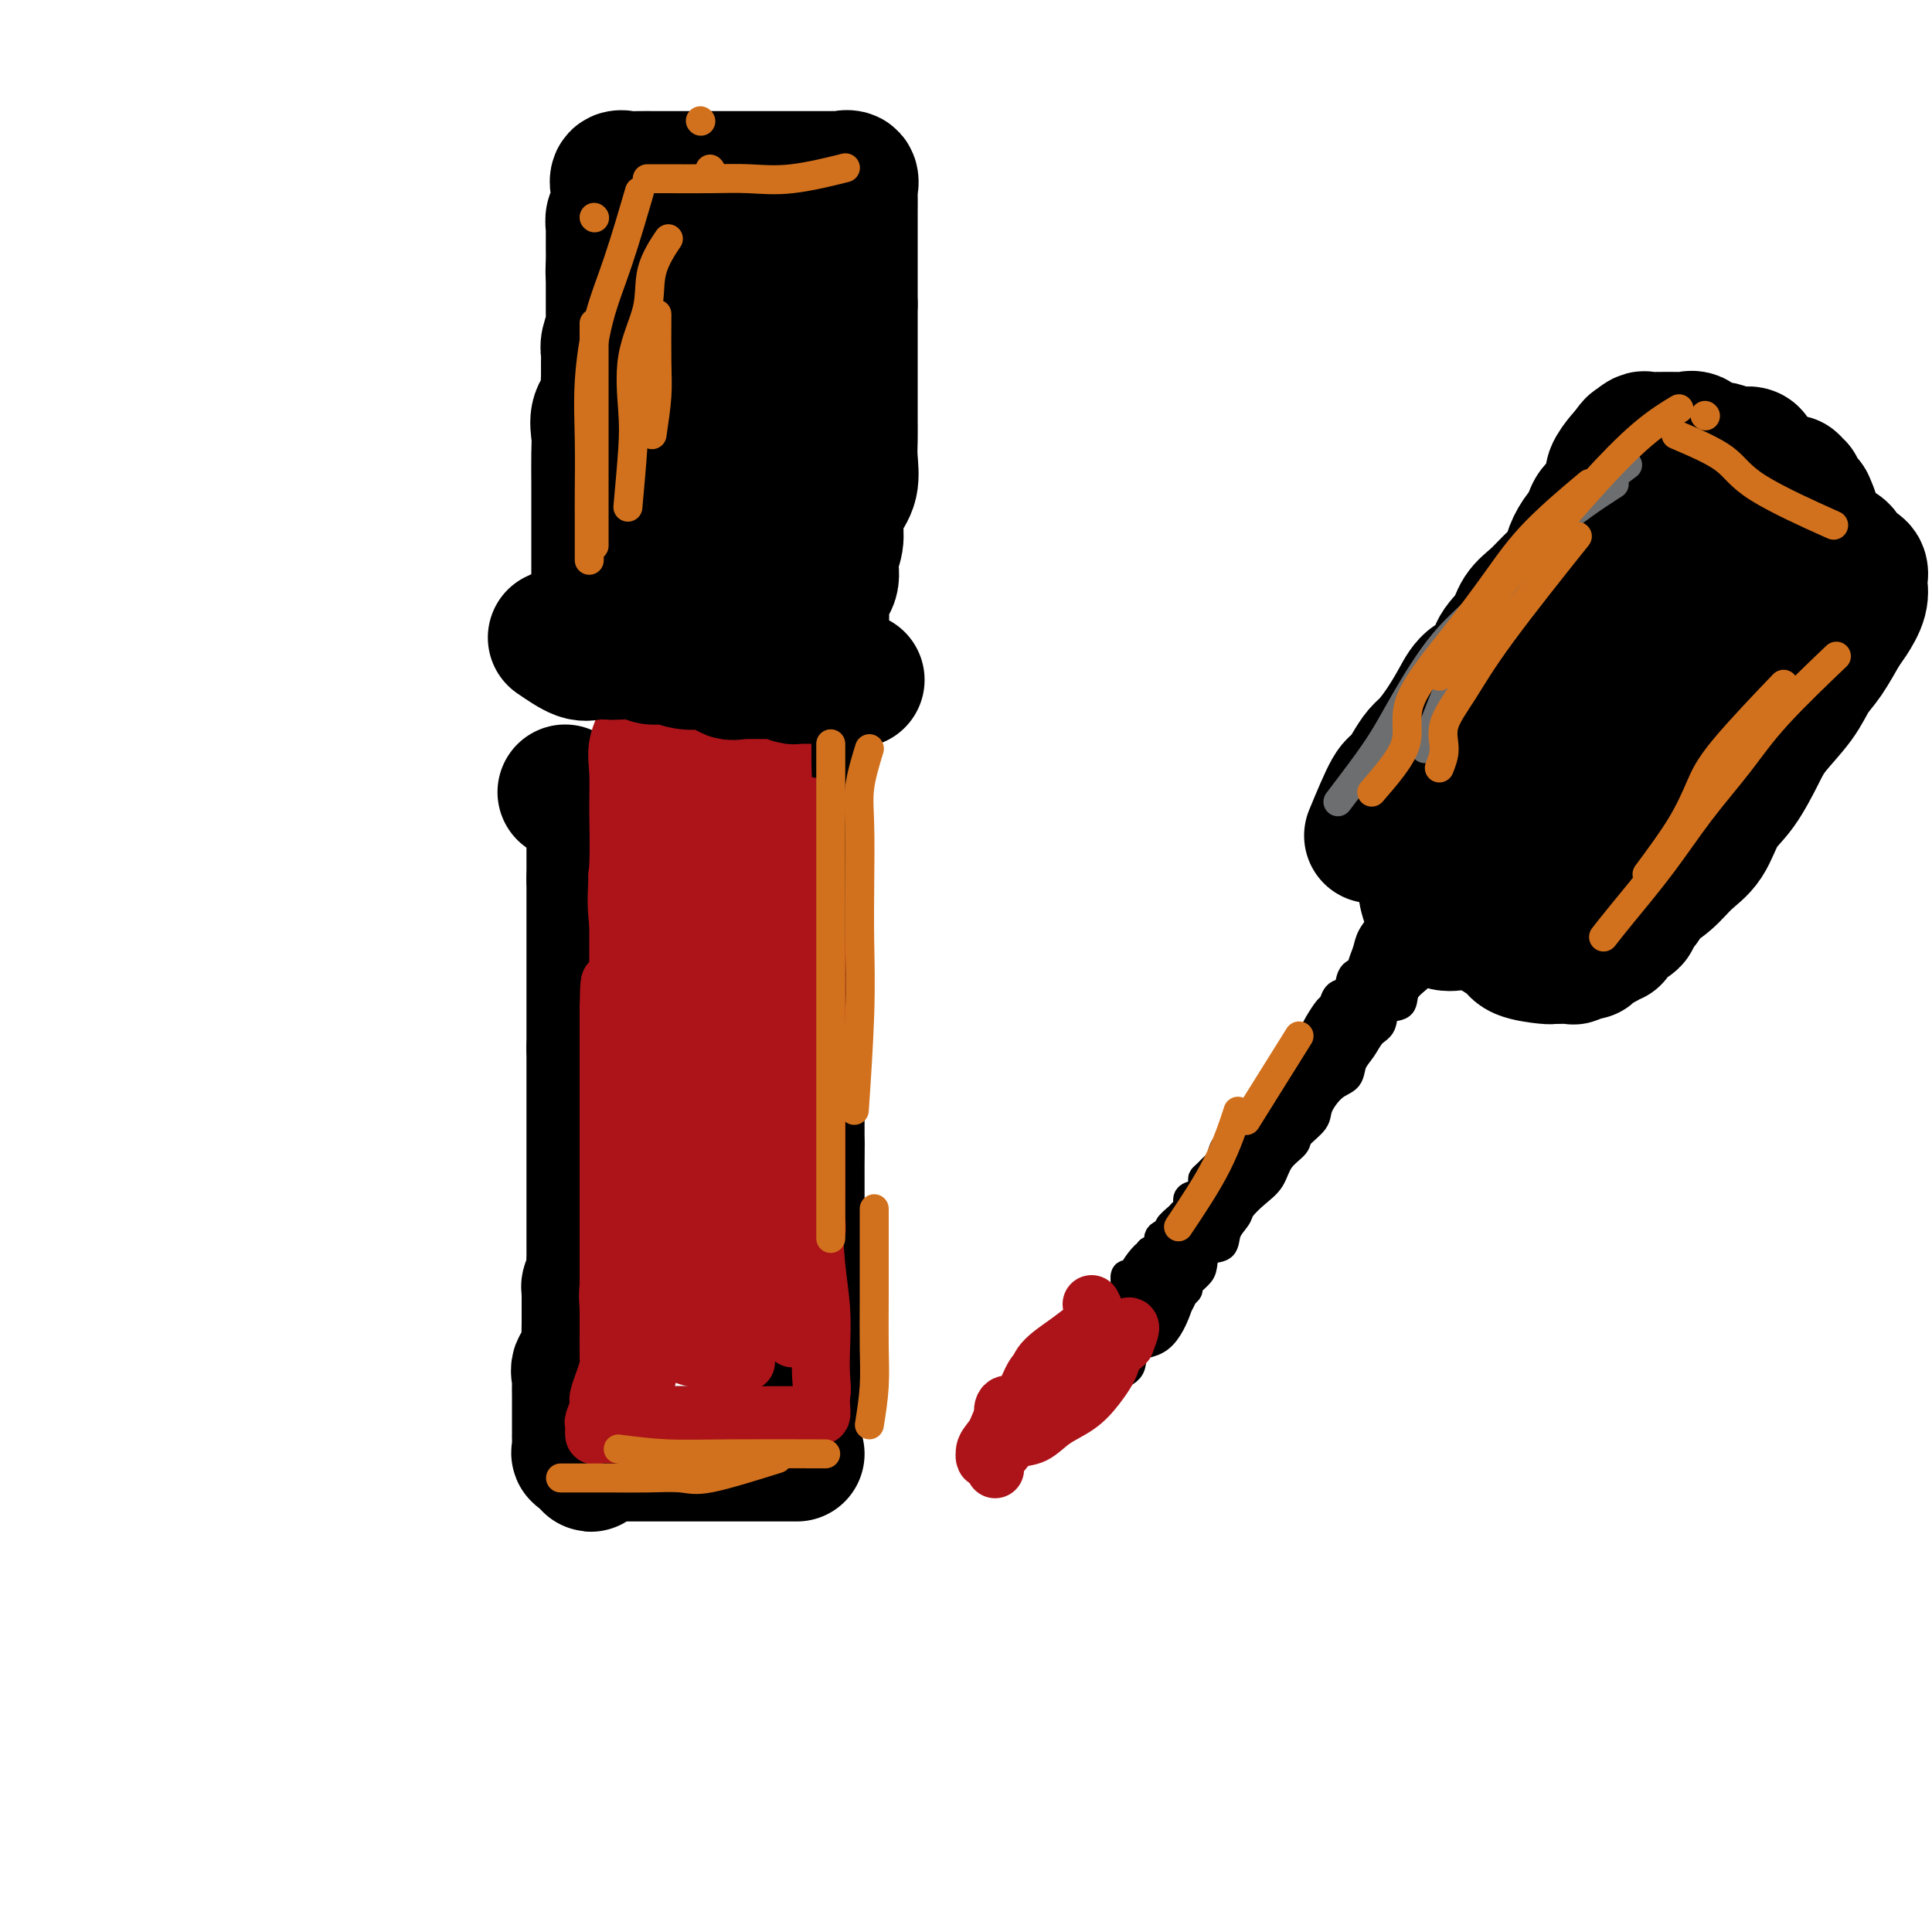 <svg viewBox='0 0 400 400' version='1.1' xmlns='http://www.w3.org/2000/svg' xmlns:xlink='http://www.w3.org/1999/xlink'><g fill='none' stroke='#000000' stroke-width='28' stroke-linecap='round' stroke-linejoin='round'><path d='M117,164c2.536,1.471 5.072,2.942 6,4c0.928,1.058 0.249,1.702 0,2c-0.249,0.298 -0.067,0.251 0,1c0.067,0.749 0.018,2.294 0,3c-0.018,0.706 -0.005,0.574 0,1c0.005,0.426 0.001,1.410 0,2c-0.001,0.590 -0.000,0.787 0,1c0.000,0.213 0.000,0.442 0,1c-0.000,0.558 -0.000,1.445 0,2c0.000,0.555 0.000,0.777 0,1'/><path d='M123,182c0.000,2.285 0.000,0.997 0,1c0.000,0.003 0.000,1.296 0,2c-0.000,0.704 0.000,0.817 0,1c0.000,0.183 0.000,0.434 0,1c0.000,0.566 0.000,1.447 0,2c0.000,0.553 0.000,0.777 0,1c0.000,0.223 0.000,0.445 0,1c0.000,0.555 -0.000,1.443 0,2c0.000,0.557 0.000,0.783 0,1c-0.000,0.217 -0.000,0.426 0,1c0.000,0.574 0.000,1.515 0,2c-0.000,0.485 0.000,0.515 0,1c0.000,0.485 0.000,1.426 0,2c-0.000,0.574 0.000,0.783 0,1c0.000,0.217 0.000,0.443 0,1c0.000,0.557 0.000,1.445 0,2c0.000,0.555 0.000,0.778 0,1c0.000,0.222 0.000,0.444 0,1c0.000,0.556 0.000,1.444 0,2c0.000,0.556 0.000,0.778 0,1c0.000,0.222 0.000,0.444 0,1c0.000,0.556 0.000,1.444 0,2c0.000,0.556 0.000,0.778 0,1c0.000,0.222 0.000,0.444 0,1c0.000,0.556 0.000,1.444 0,2c0.000,0.556 0.000,0.778 0,1'/><path d='M123,217c0.000,5.488 0.000,1.707 0,1c0.000,-0.707 0.000,1.659 0,3c0.000,1.341 0.000,1.655 0,2c-0.000,0.345 -0.000,0.720 0,1c0.000,0.280 0.000,0.464 0,1c-0.000,0.536 -0.000,1.423 0,2c0.000,0.577 0.000,0.842 0,1c-0.000,0.158 -0.000,0.207 0,1c0.000,0.793 0.000,2.329 0,3c-0.000,0.671 -0.000,0.478 0,1c0.000,0.522 0.000,1.759 0,3c-0.000,1.241 -0.000,2.487 0,3c0.000,0.513 0.000,0.292 0,1c-0.000,0.708 -0.000,2.344 0,3c0.000,0.656 0.000,0.332 0,1c-0.000,0.668 -0.000,2.329 0,3c0.000,0.671 0.000,0.354 0,1c-0.000,0.646 -0.000,2.256 0,3c0.000,0.744 0.000,0.622 0,1c-0.000,0.378 -0.000,1.256 0,2c0.000,0.744 0.001,1.354 0,2c-0.001,0.646 -0.004,1.329 0,2c0.004,0.671 0.015,1.332 0,2c-0.015,0.668 -0.057,1.343 0,2c0.057,0.657 0.211,1.296 0,2c-0.211,0.704 -0.789,1.474 -1,2c-0.211,0.526 -0.057,0.810 0,1c0.057,0.190 0.015,0.288 0,1c-0.015,0.712 -0.004,2.038 0,3c0.004,0.962 0.001,1.561 0,2c-0.001,0.439 -0.001,0.720 0,1'/><path d='M122,274c-0.155,8.937 -0.042,2.780 0,1c0.042,-1.780 0.013,0.819 0,2c-0.013,1.181 -0.011,0.945 0,1c0.011,0.055 0.031,0.400 0,1c-0.031,0.600 -0.113,1.454 0,2c0.113,0.546 0.423,0.784 0,1c-0.423,0.216 -1.577,0.411 -2,1c-0.423,0.589 -0.113,1.571 0,2c0.113,0.429 0.030,0.304 0,1c-0.030,0.696 -0.008,2.214 0,3c0.008,0.786 0.002,0.839 0,1c-0.002,0.161 -0.001,0.428 0,1c0.001,0.572 0.000,1.448 0,2c-0.000,0.552 0.000,0.782 0,1c-0.000,0.218 -0.002,0.426 0,1c0.002,0.574 0.006,1.513 0,2c-0.006,0.487 -0.022,0.522 0,1c0.022,0.478 0.083,1.398 0,2c-0.083,0.602 -0.309,0.886 0,1c0.309,0.114 1.155,0.057 2,0'/><path d='M122,301c0.194,4.177 0.680,1.119 1,0c0.320,-1.119 0.475,-0.300 1,0c0.525,0.300 1.421,0.080 2,0c0.579,-0.080 0.841,-0.022 1,0c0.159,0.022 0.214,0.006 1,0c0.786,-0.006 2.304,-0.002 3,0c0.696,0.002 0.572,0.000 1,0c0.428,-0.000 1.409,-0.000 2,0c0.591,0.000 0.791,0.000 1,0c0.209,-0.000 0.426,-0.000 1,0c0.574,0.000 1.505,0.000 2,0c0.495,-0.000 0.555,-0.000 1,0c0.445,0.000 1.274,0.000 2,0c0.726,-0.000 1.349,-0.000 2,0c0.651,0.000 1.330,0.000 2,0c0.670,-0.000 1.332,-0.000 2,0c0.668,0.000 1.343,0.000 2,0c0.657,-0.000 1.296,-0.000 2,0c0.704,0.000 1.474,0.000 2,0c0.526,-0.000 0.810,-0.000 1,0c0.190,0.000 0.288,0.000 1,0c0.712,-0.000 2.040,-0.000 3,0c0.960,0.000 1.553,0.000 2,0c0.447,-0.000 0.747,-0.000 1,0c0.253,0.000 0.460,0.000 1,0c0.540,0.000 1.415,0.000 2,0c0.585,0.000 0.882,0.000 1,0c0.118,0.000 0.059,0.000 0,0'/><path d='M166,150c-0.423,3.228 -0.845,6.456 -1,8c-0.155,1.544 -0.041,1.403 0,2c0.041,0.597 0.011,1.933 0,3c-0.011,1.067 -0.003,1.867 0,3c0.003,1.133 0.001,2.599 0,4c-0.001,1.401 -0.000,2.738 0,4c0.000,1.262 0.000,2.450 0,4c-0.000,1.550 -0.000,3.461 0,5c0.000,1.539 0.000,2.707 0,4c-0.000,1.293 -0.000,2.710 0,4c0.000,1.290 0.000,2.452 0,4c-0.000,1.548 -0.000,3.481 0,5c0.000,1.519 0.000,2.623 0,4c-0.000,1.377 -0.000,3.025 0,4c0.000,0.975 0.000,1.275 0,2c-0.000,0.725 -0.000,1.873 0,3c0.000,1.127 0.000,2.231 0,3c-0.000,0.769 -0.000,1.202 0,2c0.000,0.798 0.000,1.960 0,3c-0.000,1.040 -0.000,1.959 0,3c0.000,1.041 0.000,2.204 0,3c-0.000,0.796 -0.000,1.224 0,2c0.000,0.776 0.000,1.901 0,3c-0.000,1.099 0.000,2.171 0,3c0.000,0.829 0.000,1.414 0,2'/><path d='M165,237c-0.155,14.116 -0.041,5.905 0,3c0.041,-2.905 0.011,-0.506 0,1c-0.011,1.506 -0.003,2.118 0,3c0.003,0.882 0.001,2.034 0,3c-0.001,0.966 -0.000,1.746 0,3c0.000,1.254 0.000,2.981 0,4c-0.000,1.019 -0.000,1.329 0,2c0.000,0.671 0.000,1.703 0,3c-0.000,1.297 -0.000,2.861 0,4c0.000,1.139 0.000,1.855 0,3c-0.000,1.145 0.000,2.720 0,4c-0.000,1.280 -0.000,2.266 0,3c0.000,0.734 0.000,1.218 0,2c-0.000,0.782 -0.000,1.862 0,3c0.000,1.138 0.000,2.333 0,3c-0.000,0.667 -0.000,0.808 0,1c0.000,0.192 0.001,0.437 0,1c-0.001,0.563 -0.004,1.443 0,2c0.004,0.557 0.015,0.790 0,1c-0.015,0.210 -0.056,0.396 0,1c0.056,0.604 0.207,1.624 0,2c-0.207,0.376 -0.774,0.107 -1,0c-0.226,-0.107 -0.113,-0.054 0,0'/></g>
<g fill='none' stroke='#AD1419' stroke-width='12' stroke-linecap='round' stroke-linejoin='round'><path d='M139,262c-0.423,0.616 -0.845,1.233 -1,0c-0.155,-1.233 -0.041,-4.315 0,-7c0.041,-2.685 0.011,-4.971 0,-8c-0.011,-3.029 -0.003,-6.799 0,-10c0.003,-3.201 0.001,-5.831 0,-9c-0.001,-3.169 -0.000,-6.876 0,-10c0.000,-3.124 0.000,-5.665 0,-8c-0.000,-2.335 -0.001,-4.463 0,-6c0.001,-1.537 0.004,-2.482 0,-3c-0.004,-0.518 -0.015,-0.609 0,-1c0.015,-0.391 0.057,-1.084 0,1c-0.057,2.084 -0.211,6.944 0,13c0.211,6.056 0.789,13.309 1,19c0.211,5.691 0.057,9.821 0,14c-0.057,4.179 -0.015,8.409 0,11c0.015,2.591 0.004,3.544 0,5c-0.004,1.456 -0.001,3.417 0,4c0.001,0.583 0.000,-0.211 0,-3c-0.000,-2.789 -0.000,-7.575 0,-12c0.000,-4.425 0.000,-8.491 0,-13c-0.000,-4.509 -0.000,-9.462 0,-14c0.000,-4.538 0.000,-8.660 0,-12c-0.000,-3.340 -0.000,-5.899 0,-9c0.000,-3.101 0.000,-6.743 0,-9c-0.000,-2.257 -0.000,-3.128 0,-4'/><path d='M139,191c0.002,-11.973 0.008,-3.907 0,-1c-0.008,2.907 -0.031,0.655 0,3c0.031,2.345 0.114,9.287 0,15c-0.114,5.713 -0.427,10.198 -1,16c-0.573,5.802 -1.407,12.922 -2,19c-0.593,6.078 -0.943,11.115 -1,15c-0.057,3.885 0.181,6.617 0,10c-0.181,3.383 -0.781,7.418 -1,10c-0.219,2.582 -0.059,3.712 0,5c0.059,1.288 0.016,2.733 0,2c-0.016,-0.733 -0.004,-3.643 0,-7c0.004,-3.357 0.001,-7.159 0,-12c-0.001,-4.841 -0.001,-10.721 0,-16c0.001,-5.279 0.004,-9.957 0,-15c-0.004,-5.043 -0.016,-10.451 0,-15c0.016,-4.549 0.061,-8.237 0,-11c-0.061,-2.763 -0.226,-4.599 0,-7c0.226,-2.401 0.845,-5.367 1,-7c0.155,-1.633 -0.155,-1.934 0,-2c0.155,-0.066 0.774,0.103 1,0c0.226,-0.103 0.060,-0.476 0,2c-0.060,2.476 -0.015,7.803 0,13c0.015,5.197 0.001,10.266 0,15c-0.001,4.734 0.010,9.135 0,14c-0.010,4.865 -0.041,10.194 0,14c0.041,3.806 0.155,6.087 0,8c-0.155,1.913 -0.577,3.456 -1,5'/><path d='M135,264c-0.007,11.019 -0.024,4.066 0,2c0.024,-2.066 0.090,0.756 0,1c-0.090,0.244 -0.336,-2.089 -1,-5c-0.664,-2.911 -1.747,-6.400 -2,-10c-0.253,-3.600 0.325,-7.311 0,-12c-0.325,-4.689 -1.551,-10.356 -2,-15c-0.449,-4.644 -0.120,-8.265 0,-12c0.120,-3.735 0.032,-7.582 0,-11c-0.032,-3.418 -0.009,-6.405 0,-9c0.009,-2.595 0.002,-4.797 0,-6c-0.002,-1.203 -0.000,-1.406 0,-2c0.000,-0.594 -0.000,-1.578 0,-2c0.000,-0.422 0.002,-0.281 0,2c-0.002,2.281 -0.008,6.701 0,12c0.008,5.299 0.030,11.475 0,19c-0.030,7.525 -0.113,16.397 0,23c0.113,6.603 0.423,10.937 0,15c-0.423,4.063 -1.577,7.857 -2,10c-0.423,2.143 -0.113,2.636 0,4c0.113,1.364 0.030,3.600 0,5c-0.030,1.400 -0.008,1.963 0,1c0.008,-0.963 0.002,-3.452 0,-6c-0.002,-2.548 -0.001,-5.155 0,-9c0.001,-3.845 0.000,-8.927 0,-14c-0.000,-5.073 -0.000,-10.135 0,-14c0.000,-3.865 0.000,-6.533 0,-13c-0.000,-6.467 -0.000,-16.734 0,-27'/><path d='M128,191c-0.121,-14.278 -0.425,-8.971 0,-8c0.425,0.971 1.578,-2.392 2,-4c0.422,-1.608 0.113,-1.460 0,-2c-0.113,-0.540 -0.031,-1.769 0,-2c0.031,-0.231 0.011,0.535 0,2c-0.011,1.465 -0.015,3.627 0,8c0.015,4.373 0.047,10.956 0,15c-0.047,4.044 -0.174,5.549 0,10c0.174,4.451 0.649,11.850 0,18c-0.649,6.150 -2.423,11.053 -3,15c-0.577,3.947 0.041,6.940 0,11c-0.041,4.060 -0.743,9.189 -1,12c-0.257,2.811 -0.069,3.305 0,5c0.069,1.695 0.018,4.590 0,6c-0.018,1.410 -0.005,1.333 0,2c0.005,0.667 0.001,2.076 0,2c-0.001,-0.076 -0.000,-1.639 0,-3c0.000,-1.361 0.000,-2.521 0,-5c-0.000,-2.479 -0.000,-6.278 0,-10c0.000,-3.722 0.000,-7.366 0,-12c-0.000,-4.634 -0.000,-10.257 0,-14c0.000,-3.743 0.000,-5.605 0,-8c-0.000,-2.395 -0.000,-5.322 0,-8c0.000,-2.678 0.000,-5.106 0,-7c-0.000,-1.894 -0.000,-3.256 0,-4c0.000,-0.744 0.000,-0.872 0,-1'/><path d='M126,209c0.168,-11.084 0.588,-2.796 1,0c0.412,2.796 0.814,0.098 1,0c0.186,-0.098 0.155,2.403 0,4c-0.155,1.597 -0.434,2.289 0,4c0.434,1.711 1.580,4.440 2,7c0.420,2.560 0.114,4.951 0,7c-0.114,2.049 -0.037,3.757 0,6c0.037,2.243 0.035,5.022 0,8c-0.035,2.978 -0.102,6.156 0,9c0.102,2.844 0.373,5.354 0,8c-0.373,2.646 -1.391,5.428 -2,8c-0.609,2.572 -0.808,4.935 -1,7c-0.192,2.065 -0.377,3.833 -1,6c-0.623,2.167 -1.684,4.732 -2,6c-0.316,1.268 0.113,1.240 0,2c-0.113,0.760 -0.766,2.309 -1,3c-0.234,0.691 -0.047,0.525 0,1c0.047,0.475 -0.044,1.591 0,2c0.044,0.409 0.224,0.110 1,0c0.776,-0.110 2.148,-0.030 4,0c1.852,0.030 4.183,0.009 6,0c1.817,-0.009 3.119,-0.008 5,0c1.881,0.008 4.339,0.023 6,0c1.661,-0.023 2.524,-0.083 4,0c1.476,0.083 3.565,0.309 5,0c1.435,-0.309 2.218,-1.155 3,-2'/><path d='M157,295c5.375,-0.327 1.813,-0.144 1,0c-0.813,0.144 1.122,0.249 2,0c0.878,-0.249 0.699,-0.851 0,-1c-0.699,-0.149 -1.917,0.156 -3,0c-1.083,-0.156 -2.032,-0.774 -4,-1c-1.968,-0.226 -4.955,-0.061 -7,0c-2.045,0.061 -3.147,0.016 -5,0c-1.853,-0.016 -4.457,-0.004 -6,0c-1.543,0.004 -2.026,0.001 -3,0c-0.974,-0.001 -2.441,-0.000 -2,0c0.441,0.000 2.788,0.000 5,0c2.212,-0.000 4.288,-0.000 6,0c1.712,0.000 3.061,0.000 5,0c1.939,-0.000 4.469,-0.000 7,0c2.531,0.000 5.063,0.000 7,0c1.937,-0.000 3.278,-0.000 4,0c0.722,0.000 0.824,0.002 1,0c0.176,-0.002 0.425,-0.006 1,0c0.575,0.006 1.474,0.024 2,0c0.526,-0.024 0.677,-0.089 1,0c0.323,0.089 0.818,0.332 1,0c0.182,-0.332 0.052,-1.238 0,-2c-0.052,-0.762 -0.026,-1.381 0,-2'/><path d='M170,289c0.313,-1.258 0.097,-2.404 0,-4c-0.097,-1.596 -0.075,-3.643 0,-6c0.075,-2.357 0.204,-5.025 0,-8c-0.204,-2.975 -0.742,-6.255 -1,-9c-0.258,-2.745 -0.236,-4.953 -1,-8c-0.764,-3.047 -2.314,-6.933 -3,-10c-0.686,-3.067 -0.509,-5.315 -1,-8c-0.491,-2.685 -1.649,-5.807 -2,-8c-0.351,-2.193 0.104,-3.458 0,-5c-0.104,-1.542 -0.768,-3.363 -1,-5c-0.232,-1.637 -0.034,-3.090 0,-4c0.034,-0.910 -0.097,-1.276 0,-1c0.097,0.276 0.422,1.194 1,3c0.578,1.806 1.409,4.499 2,8c0.591,3.501 0.943,7.808 1,11c0.057,3.192 -0.181,5.268 0,8c0.181,2.732 0.781,6.121 1,9c0.219,2.879 0.059,5.248 0,7c-0.059,1.752 -0.016,2.888 0,4c0.016,1.112 0.004,2.201 0,3c-0.004,0.799 -0.001,1.307 0,1c0.001,-0.307 0.000,-1.429 0,-3c-0.000,-1.571 -0.000,-3.592 0,-6c0.000,-2.408 0.000,-5.204 0,-8'/><path d='M166,250c-0.000,-7.625 -0.000,-18.688 0,-25c0.000,-6.312 0.000,-7.873 0,-11c-0.000,-3.127 -0.000,-7.821 0,-12c0.000,-4.179 0.001,-7.844 0,-11c-0.001,-3.156 -0.002,-5.802 0,-8c0.002,-2.198 0.008,-3.949 0,-6c-0.008,-2.051 -0.030,-4.403 0,-6c0.030,-1.597 0.112,-2.439 0,-3c-0.112,-0.561 -0.419,-0.840 0,-1c0.419,-0.160 1.562,-0.199 2,0c0.438,0.199 0.170,0.638 0,3c-0.170,2.362 -0.242,6.647 0,11c0.242,4.353 0.797,8.775 1,14c0.203,5.225 0.054,11.254 0,17c-0.054,5.746 -0.013,11.208 0,16c0.013,4.792 -0.001,8.915 0,12c0.001,3.085 0.016,5.131 0,7c-0.016,1.869 -0.064,3.560 0,5c0.064,1.440 0.238,2.628 0,3c-0.238,0.372 -0.889,-0.071 -1,0c-0.111,0.071 0.316,0.657 0,-1c-0.316,-1.657 -1.377,-5.556 -2,-10c-0.623,-4.444 -0.808,-9.431 -1,-13c-0.192,-3.569 -0.392,-5.720 -1,-11c-0.608,-5.280 -1.625,-13.691 -2,-20c-0.375,-6.309 -0.107,-10.517 0,-14c0.107,-3.483 0.054,-6.242 0,-9'/><path d='M162,177c-1.083,-14.821 -0.289,-12.872 0,-13c0.289,-0.128 0.074,-2.332 0,-6c-0.074,-3.668 -0.008,-8.802 0,-3c0.008,5.802 -0.043,22.538 0,34c0.043,11.462 0.179,17.650 0,25c-0.179,7.350 -0.673,15.864 -1,23c-0.327,7.136 -0.486,12.895 -1,18c-0.514,5.105 -1.384,9.557 -2,12c-0.616,2.443 -0.980,2.876 -1,4c-0.020,1.124 0.302,2.940 0,4c-0.302,1.060 -1.228,1.363 -2,0c-0.772,-1.363 -1.392,-4.391 -2,-7c-0.608,-2.609 -1.206,-4.799 -2,-9c-0.794,-4.201 -1.784,-10.413 -2,-16c-0.216,-5.587 0.341,-10.549 0,-16c-0.341,-5.451 -1.581,-11.392 -2,-18c-0.419,-6.608 -0.018,-13.885 0,-19c0.018,-5.115 -0.349,-8.068 0,-11c0.349,-2.932 1.414,-5.842 2,-8c0.586,-2.158 0.694,-3.564 1,-5c0.306,-1.436 0.811,-2.901 1,-2c0.189,0.901 0.062,4.170 0,10c-0.062,5.830 -0.058,14.223 0,20c0.058,5.777 0.169,8.940 0,16c-0.169,7.060 -0.620,18.017 -1,25c-0.380,6.983 -0.690,9.991 -1,13'/><path d='M149,248c-0.603,14.689 -1.612,10.410 -2,10c-0.388,-0.410 -0.156,3.049 0,5c0.156,1.951 0.234,2.395 0,3c-0.234,0.605 -0.781,1.371 -1,1c-0.219,-0.371 -0.111,-1.879 0,-4c0.111,-2.121 0.226,-4.856 0,-9c-0.226,-4.144 -0.793,-9.697 -1,-15c-0.207,-5.303 -0.055,-10.357 0,-15c0.055,-4.643 0.014,-8.874 0,-14c-0.014,-5.126 -0.000,-11.148 0,-15c0.000,-3.852 -0.012,-5.535 0,-8c0.012,-2.465 0.049,-5.713 0,-8c-0.049,-2.287 -0.186,-3.614 0,-4c0.186,-0.386 0.693,0.169 1,0c0.307,-0.169 0.412,-1.061 1,0c0.588,1.061 1.658,4.074 2,10c0.342,5.926 -0.044,14.764 0,24c0.044,9.236 0.520,18.871 1,26c0.480,7.129 0.965,11.752 1,17c0.035,5.248 -0.381,11.121 0,15c0.381,3.879 1.560,5.766 2,8c0.440,2.234 0.143,4.817 0,6c-0.143,1.183 -0.131,0.967 0,1c0.131,0.033 0.381,0.317 0,-1c-0.381,-1.317 -1.395,-4.233 -2,-7c-0.605,-2.767 -0.803,-5.383 -1,-8'/><path d='M150,266c-0.569,-3.513 -0.492,-4.794 -1,-8c-0.508,-3.206 -1.600,-8.336 -2,-13c-0.400,-4.664 -0.109,-8.860 0,-12c0.109,-3.140 0.037,-5.223 0,-8c-0.037,-2.777 -0.038,-6.249 0,-8c0.038,-1.751 0.115,-1.780 0,-3c-0.115,-1.220 -0.423,-3.631 0,-1c0.423,2.631 1.577,10.306 2,15c0.423,4.694 0.117,6.409 0,8c-0.117,1.591 -0.043,3.060 0,5c0.043,1.940 0.054,4.353 0,6c-0.054,1.647 -0.174,2.528 0,3c0.174,0.472 0.641,0.534 0,1c-0.641,0.466 -2.389,1.338 -4,0c-1.611,-1.338 -3.084,-4.884 -4,-8c-0.916,-3.116 -1.275,-5.802 -3,-10c-1.725,-4.198 -4.816,-9.908 -6,-15c-1.184,-5.092 -0.460,-9.564 -1,-14c-0.540,-4.436 -2.343,-8.834 -3,-13c-0.657,-4.166 -0.168,-8.099 0,-12c0.168,-3.901 0.016,-7.770 0,-11c-0.016,-3.230 0.104,-5.823 0,-8c-0.104,-2.177 -0.432,-3.940 0,-6c0.432,-2.060 1.625,-4.417 2,-6c0.375,-1.583 -0.068,-2.392 0,-3c0.068,-0.608 0.645,-1.017 1,-1c0.355,0.017 0.487,0.458 1,0c0.513,-0.458 1.407,-1.816 2,0c0.593,1.816 0.884,6.804 2,11c1.116,4.196 3.058,7.598 5,11'/><path d='M141,166c1.310,4.801 1.086,5.802 1,8c-0.086,2.198 -0.035,5.592 0,8c0.035,2.408 0.055,3.831 0,5c-0.055,1.169 -0.183,2.084 0,3c0.183,0.916 0.679,1.835 0,1c-0.679,-0.835 -2.531,-3.422 -4,-6c-1.469,-2.578 -2.555,-5.147 -3,-8c-0.445,-2.853 -0.248,-5.991 -1,-9c-0.752,-3.009 -2.453,-5.888 -3,-8c-0.547,-2.112 0.061,-3.455 0,-5c-0.061,-1.545 -0.792,-3.291 -1,-5c-0.208,-1.709 0.105,-3.379 0,-5c-0.105,-1.621 -0.630,-3.192 0,-2c0.630,1.192 2.415,5.145 4,11c1.585,5.855 2.970,13.610 5,21c2.030,7.390 4.705,14.414 6,20c1.295,5.586 1.210,9.733 2,14c0.790,4.267 2.455,8.654 3,11c0.545,2.346 -0.029,2.650 0,4c0.029,1.350 0.660,3.746 1,3c0.340,-0.746 0.390,-4.634 0,-9c-0.390,-4.366 -1.218,-9.212 -2,-14c-0.782,-4.788 -1.518,-9.520 -2,-13c-0.482,-3.480 -0.709,-5.709 -1,-9c-0.291,-3.291 -0.645,-7.646 -1,-12'/><path d='M145,170c-0.929,-10.667 -0.250,-8.834 0,-10c0.250,-1.166 0.071,-5.331 0,-8c-0.071,-2.669 -0.032,-3.844 0,-5c0.032,-1.156 0.059,-2.295 0,-3c-0.059,-0.705 -0.203,-0.976 0,-1c0.203,-0.024 0.752,0.197 1,0c0.248,-0.197 0.196,-0.814 1,2c0.804,2.814 2.464,9.058 3,15c0.536,5.942 -0.053,11.583 0,18c0.053,6.417 0.747,13.612 1,19c0.253,5.388 0.066,8.971 0,12c-0.066,3.029 -0.010,5.504 0,8c0.010,2.496 -0.026,5.013 0,7c0.026,1.987 0.112,3.443 0,4c-0.112,0.557 -0.423,0.215 0,-1c0.423,-1.215 1.582,-3.302 2,-6c0.418,-2.698 0.097,-6.006 0,-11c-0.097,-4.994 0.030,-11.675 0,-16c-0.030,-4.325 -0.219,-6.296 0,-9c0.219,-2.704 0.844,-6.143 1,-11c0.156,-4.857 -0.156,-11.132 0,-15c0.156,-3.868 0.781,-5.330 1,-7c0.219,-1.670 0.034,-3.550 0,-5c-0.034,-1.450 0.084,-2.471 0,-3c-0.084,-0.529 -0.369,-0.565 0,-1c0.369,-0.435 1.391,-1.267 2,0c0.609,1.267 0.804,4.634 1,8'/><path d='M158,151c0.464,2.839 0.124,6.437 0,11c-0.124,4.563 -0.033,10.090 0,16c0.033,5.910 0.009,12.203 0,17c-0.009,4.797 -0.002,8.099 0,14c0.002,5.901 0.001,14.401 0,20c-0.001,5.599 -0.000,8.297 0,11c0.000,2.703 -0.000,5.410 0,8c0.000,2.590 0.000,5.061 0,7c-0.000,1.939 -0.001,3.345 0,4c0.001,0.655 0.003,0.560 0,1c-0.003,0.440 -0.012,1.415 0,2c0.012,0.585 0.044,0.780 0,1c-0.044,0.220 -0.166,0.463 -1,0c-0.834,-0.463 -2.381,-1.633 -3,-3c-0.619,-1.367 -0.309,-2.930 -1,-5c-0.691,-2.070 -2.381,-4.648 -3,-8c-0.619,-3.352 -0.166,-7.478 0,-10c0.166,-2.522 0.044,-3.441 0,-5c-0.044,-1.559 -0.012,-3.759 0,-4c0.012,-0.241 0.003,1.475 0,4c-0.003,2.525 -0.001,5.857 0,9c0.001,3.143 0.000,6.096 0,9c-0.000,2.904 -0.000,5.758 0,8c0.000,2.242 0.000,3.873 0,6c-0.000,2.127 -0.000,4.751 0,7c0.000,2.249 0.000,4.125 0,6'/><path d='M150,277c-0.016,7.745 -0.057,2.608 0,1c0.057,-1.608 0.211,0.312 0,1c-0.211,0.688 -0.789,0.143 -1,0c-0.211,-0.143 -0.057,0.117 0,-2c0.057,-2.117 0.015,-6.612 0,-10c-0.015,-3.388 -0.005,-5.670 0,-9c0.005,-3.330 0.004,-7.708 0,-11c-0.004,-3.292 -0.011,-5.499 0,-8c0.011,-2.501 0.039,-5.297 0,-7c-0.039,-1.703 -0.147,-2.314 0,-3c0.147,-0.686 0.547,-1.448 1,0c0.453,1.448 0.959,5.107 1,8c0.041,2.893 -0.381,5.020 0,8c0.381,2.980 1.566,6.812 2,10c0.434,3.188 0.116,5.731 0,9c-0.116,3.269 -0.031,7.266 0,9c0.031,1.734 0.008,1.207 0,2c-0.008,0.793 -0.002,2.907 0,3c0.002,0.093 0.001,-1.834 0,-4c-0.001,-2.166 0.000,-4.571 0,-7c-0.000,-2.429 -0.001,-4.883 0,-7c0.001,-2.117 0.003,-3.899 0,-6c-0.003,-2.101 -0.011,-4.522 0,-6c0.011,-1.478 0.041,-2.013 0,-3c-0.041,-0.987 -0.155,-2.425 0,-1c0.155,1.425 0.577,5.712 1,10'/><path d='M154,254c0.167,1.500 0.083,0.750 0,0'/><path d='M142,274c0.000,0.000 0.100,0.100 0.1,0.1'/><path d='M132,274c2.648,1.917 5.295,3.834 7,5c1.705,1.166 2.467,1.581 4,2c1.533,0.419 3.836,0.844 6,1c2.164,0.156 4.190,0.045 5,0c0.810,-0.045 0.405,-0.022 0,0'/><path d='M138,270c0.000,0.000 0.100,0.100 0.1,0.1'/><path d='M160,271c0.000,0.000 0.100,0.100 0.1,0.1'/><path d='M164,277c0.000,0.000 0.100,0.100 0.1,0.1'/><path d='M165,273c0.000,0.000 0.100,0.100 0.1,0.1'/></g>
<g fill='none' stroke='#AD1419' stroke-width='28' stroke-linecap='round' stroke-linejoin='round'><path d='M117,131c2.693,0.898 5.386,1.796 7,2c1.614,0.204 2.150,-0.285 4,0c1.850,0.285 5.016,1.344 7,2c1.984,0.656 2.788,0.908 4,1c1.212,0.092 2.834,0.025 4,0c1.166,-0.025 1.876,-0.007 3,0c1.124,0.007 2.662,0.002 4,0c1.338,-0.002 2.478,-0.000 3,0c0.522,0.000 0.427,0.000 1,0c0.573,-0.000 1.813,-0.000 3,0c1.187,0.000 2.319,0.000 3,0c0.681,-0.000 0.909,-0.000 1,0c0.091,0.000 0.046,0.000 0,0'/></g>
<g fill='none' stroke='#000000' stroke-width='28' stroke-linecap='round' stroke-linejoin='round'><path d='M115,132c1.856,1.267 3.711,2.535 5,3c1.289,0.465 2.011,0.129 3,0c0.989,-0.129 2.245,-0.050 3,0c0.755,0.050 1.009,0.070 2,0c0.991,-0.070 2.718,-0.229 4,0c1.282,0.229 2.120,0.846 3,1c0.880,0.154 1.801,-0.154 3,0c1.199,0.154 2.674,0.771 4,1c1.326,0.229 2.501,0.069 3,0c0.499,-0.069 0.323,-0.047 1,0c0.677,0.047 2.209,0.118 3,0c0.791,-0.118 0.841,-0.424 1,0c0.159,0.424 0.425,1.578 1,2c0.575,0.422 1.457,0.113 2,0c0.543,-0.113 0.748,-0.030 1,0c0.252,0.030 0.553,0.007 1,0c0.447,-0.007 1.041,0.002 2,0c0.959,-0.002 2.285,-0.015 3,0c0.715,0.015 0.821,0.056 1,0c0.179,-0.056 0.433,-0.211 1,0c0.567,0.211 1.447,0.789 2,1c0.553,0.211 0.777,0.057 1,0c0.223,-0.057 0.444,-0.015 1,0c0.556,0.015 1.448,0.004 2,0c0.552,-0.004 0.764,-0.001 1,0c0.236,0.001 0.496,0.000 1,0c0.504,-0.000 1.252,-0.000 2,0'/><path d='M172,140c9.500,1.333 4.750,0.667 0,0'/><path d='M124,131c-0.000,-2.120 -0.000,-4.241 0,-6c0.000,-1.759 0.000,-3.157 0,-5c-0.000,-1.843 -0.000,-4.131 0,-6c0.000,-1.869 0.001,-3.318 0,-5c-0.001,-1.682 -0.002,-3.598 0,-5c0.002,-1.402 0.008,-2.291 0,-4c-0.008,-1.709 -0.030,-4.239 0,-6c0.030,-1.761 0.113,-2.754 0,-4c-0.113,-1.246 -0.423,-2.746 0,-4c0.423,-1.254 1.578,-2.262 2,-3c0.422,-0.738 0.112,-1.208 0,-2c-0.112,-0.792 -0.026,-1.907 0,-3c0.026,-1.093 -0.007,-2.163 0,-3c0.007,-0.837 0.054,-1.442 0,-2c-0.054,-0.558 -0.211,-1.070 0,-2c0.211,-0.930 0.789,-2.277 1,-3c0.211,-0.723 0.057,-0.823 0,-1c-0.057,-0.177 -0.015,-0.432 0,-1c0.015,-0.568 0.004,-1.451 0,-2c-0.004,-0.549 -0.001,-0.766 0,-1c0.001,-0.234 0.000,-0.485 0,-1c-0.000,-0.515 -0.000,-1.292 0,-2c0.000,-0.708 0.000,-1.345 0,-2c-0.000,-0.655 -0.000,-1.327 0,-2'/><path d='M127,56c0.464,-11.797 0.124,-3.790 0,-1c-0.124,2.790 -0.033,0.362 0,-1c0.033,-1.362 0.009,-1.659 0,-2c-0.009,-0.341 -0.003,-0.725 0,-1c0.003,-0.275 0.005,-0.441 0,-1c-0.005,-0.559 -0.015,-1.511 0,-2c0.015,-0.489 0.057,-0.516 0,-1c-0.057,-0.484 -0.211,-1.425 0,-2c0.211,-0.575 0.789,-0.783 1,-1c0.211,-0.217 0.055,-0.444 0,-1c-0.055,-0.556 -0.008,-1.441 0,-2c0.008,-0.559 -0.021,-0.791 0,-1c0.021,-0.209 0.094,-0.396 0,-1c-0.094,-0.604 -0.353,-1.626 0,-2c0.353,-0.374 1.318,-0.100 2,0c0.682,0.100 1.080,0.027 2,0c0.920,-0.027 2.363,-0.007 4,0c1.637,0.007 3.468,0.002 5,0c1.532,-0.002 2.766,-0.001 4,0'/><path d='M145,37c2.949,0.000 1.820,0.000 2,0c0.180,-0.000 1.667,-0.000 3,0c1.333,0.000 2.512,0.000 3,0c0.488,-0.000 0.287,-0.000 1,0c0.713,0.000 2.341,0.000 3,0c0.659,-0.000 0.348,-0.000 1,0c0.652,0.000 2.268,0.000 3,0c0.732,-0.000 0.581,-0.000 1,0c0.419,0.000 1.408,0.000 2,0c0.592,-0.000 0.788,-0.000 1,0c0.212,0.000 0.442,0.000 1,0c0.558,-0.000 1.445,-0.000 2,0c0.555,0.000 0.777,0.001 1,0c0.223,-0.001 0.445,-0.002 1,0c0.555,0.002 1.441,0.008 2,0c0.559,-0.008 0.791,-0.030 1,0c0.209,0.030 0.396,0.111 1,0c0.604,-0.111 1.626,-0.414 2,0c0.374,0.414 0.100,1.546 0,2c-0.100,0.454 -0.027,0.231 0,1c0.027,0.769 0.007,2.529 0,4c-0.007,1.471 -0.002,2.651 0,4c0.002,1.349 0.001,2.867 0,4c-0.001,1.133 -0.000,1.882 0,3c0.000,1.118 0.000,2.605 0,4c-0.000,1.395 -0.000,2.697 0,4'/><path d='M176,63c0.000,4.527 0.000,2.843 0,3c-0.000,0.157 -0.000,2.155 0,4c0.000,1.845 0.000,3.536 0,5c-0.000,1.464 -0.000,2.701 0,4c0.000,1.299 0.002,2.661 0,4c-0.002,1.339 -0.007,2.654 0,4c0.007,1.346 0.026,2.723 0,4c-0.026,1.277 -0.097,2.456 0,4c0.097,1.544 0.361,3.455 0,5c-0.361,1.545 -1.349,2.724 -2,4c-0.651,1.276 -0.967,2.649 -1,4c-0.033,1.351 0.215,2.679 0,4c-0.215,1.321 -0.895,2.634 -1,4c-0.105,1.366 0.365,2.786 0,4c-0.365,1.214 -1.566,2.222 -2,3c-0.434,0.778 -0.101,1.327 0,2c0.101,0.673 -0.030,1.468 0,2c0.030,0.532 0.220,0.799 0,1c-0.220,0.201 -0.851,0.337 -1,0c-0.149,-0.337 0.184,-1.147 0,-3c-0.184,-1.853 -0.886,-4.748 -1,-7c-0.114,-2.252 0.359,-3.861 0,-6c-0.359,-2.139 -1.550,-4.808 -2,-8c-0.450,-3.192 -0.159,-6.908 0,-10c0.159,-3.092 0.187,-5.561 0,-8c-0.187,-2.439 -0.589,-4.849 -1,-7c-0.411,-2.151 -0.832,-4.043 -1,-6c-0.168,-1.957 -0.084,-3.978 0,-6'/><path d='M164,67c-1.382,-9.932 -1.838,-4.763 -2,-4c-0.162,0.763 -0.029,-2.879 0,-5c0.029,-2.121 -0.045,-2.721 0,-3c0.045,-0.279 0.209,-0.239 0,-1c-0.209,-0.761 -0.793,-2.325 -1,-3c-0.207,-0.675 -0.039,-0.461 0,-1c0.039,-0.539 -0.051,-1.832 0,-2c0.051,-0.168 0.245,0.787 0,3c-0.245,2.213 -0.928,5.684 -1,9c-0.072,3.316 0.468,6.477 0,11c-0.468,4.523 -1.943,10.406 -3,14c-1.057,3.594 -1.697,4.898 -2,8c-0.303,3.102 -0.270,8.004 -1,11c-0.730,2.996 -2.223,4.088 -3,6c-0.777,1.912 -0.837,4.644 -1,6c-0.163,1.356 -0.429,1.337 -1,2c-0.571,0.663 -1.445,2.007 -2,3c-0.555,0.993 -0.790,1.636 -1,2c-0.210,0.364 -0.396,0.450 -1,0c-0.604,-0.450 -1.626,-1.437 -2,-3c-0.374,-1.563 -0.100,-3.702 0,-6c0.100,-2.298 0.027,-4.757 0,-8c-0.027,-3.243 -0.007,-7.271 0,-11c0.007,-3.729 0.002,-7.158 0,-10c-0.002,-2.842 -0.001,-5.098 0,-8c0.001,-2.902 0.000,-6.451 0,-10'/><path d='M143,67c-0.419,-9.829 -0.466,-6.402 0,-7c0.466,-0.598 1.445,-5.221 2,-8c0.555,-2.779 0.685,-3.712 1,-5c0.315,-1.288 0.817,-2.930 1,-4c0.183,-1.070 0.049,-1.568 0,-2c-0.049,-0.432 -0.014,-0.796 0,-1c0.014,-0.204 0.007,-0.247 0,1c-0.007,1.247 -0.016,3.783 0,7c0.016,3.217 0.055,7.114 0,11c-0.055,3.886 -0.204,7.761 -1,12c-0.796,4.239 -2.238,8.843 -3,12c-0.762,3.157 -0.845,4.868 -1,8c-0.155,3.132 -0.381,7.684 -1,11c-0.619,3.316 -1.630,5.396 -2,7c-0.370,1.604 -0.099,2.731 0,4c0.099,1.269 0.024,2.681 0,3c-0.024,0.319 0.001,-0.457 0,-2c-0.001,-1.543 -0.029,-3.855 0,-6c0.029,-2.145 0.116,-4.122 0,-7c-0.116,-2.878 -0.433,-6.658 0,-10c0.433,-3.342 1.617,-6.247 2,-9c0.383,-2.753 -0.036,-5.354 0,-8c0.036,-2.646 0.525,-5.338 1,-8c0.475,-2.662 0.936,-5.294 1,-7c0.064,-1.706 -0.267,-2.488 0,-3c0.267,-0.512 1.134,-0.756 2,-1'/><path d='M145,55c0.926,-9.944 0.242,-4.306 0,-1c-0.242,3.306 -0.040,4.278 0,6c0.040,1.722 -0.082,4.194 0,8c0.082,3.806 0.368,8.946 0,13c-0.368,4.054 -1.390,7.021 -2,10c-0.610,2.979 -0.808,5.972 -1,9c-0.192,3.028 -0.377,6.093 -1,8c-0.623,1.907 -1.682,2.655 -2,4c-0.318,1.345 0.107,3.285 0,4c-0.107,0.715 -0.745,0.204 -1,0c-0.255,-0.204 -0.128,-0.102 0,0'/></g>
<g fill='none' stroke='#D2711D' stroke-width='6' stroke-linecap='round' stroke-linejoin='round'><path d='M123,113c0.000,-2.551 0.000,-5.103 0,-7c0.000,-1.897 0.000,-3.141 0,-5c0.000,-1.859 0.000,-4.335 0,-7c-0.000,-2.665 0.000,-5.518 0,-8c0.000,-2.482 0.000,-4.591 0,-8c0.000,-3.409 0.000,-8.117 0,-10c0.000,-1.883 0.000,-0.942 0,0'/><path d='M122,116c0.003,-2.961 0.005,-5.922 0,-8c-0.005,-2.078 -0.018,-3.271 0,-6c0.018,-2.729 0.069,-6.992 0,-11c-0.069,-4.008 -0.256,-7.759 0,-12c0.256,-4.241 0.955,-8.972 2,-13c1.045,-4.028 2.435,-7.354 4,-12c1.565,-4.646 3.304,-10.613 4,-13c0.696,-2.387 0.348,-1.193 0,0'/><path d='M134,37c0.862,-0.004 1.725,-0.009 4,0c2.275,0.009 5.963,0.030 9,0c3.037,-0.030 5.422,-0.111 8,0c2.578,0.111 5.348,0.415 9,0c3.652,-0.415 8.186,-1.547 10,-2c1.814,-0.453 0.907,-0.226 0,0'/><path d='M147,35c0.000,0.000 0.100,0.100 0.1,0.1'/><path d='M130,105c0.399,-4.432 0.797,-8.865 1,-12c0.203,-3.135 0.209,-4.974 0,-8c-0.209,-3.026 -0.633,-7.239 0,-11c0.633,-3.761 2.324,-7.070 3,-10c0.676,-2.930 0.336,-5.481 1,-8c0.664,-2.519 2.333,-5.005 3,-6c0.667,-0.995 0.334,-0.497 0,0'/><path d='M135,90c0.423,-2.857 0.845,-5.714 1,-8c0.155,-2.286 0.042,-4.000 0,-7c-0.042,-3.000 -0.012,-7.286 0,-9c0.012,-1.714 0.006,-0.857 0,0'/><path d='M123,45c0.000,0.000 0.100,0.100 0.1,0.1'/><path d='M145,25c0.000,0.000 0.100,0.100 0.1,0.1'/><path d='M180,155c-0.845,2.764 -1.689,5.528 -2,8c-0.311,2.472 -0.087,4.651 0,8c0.087,3.349 0.037,7.867 0,12c-0.037,4.133 -0.061,7.881 0,12c0.061,4.119 0.209,8.609 0,15c-0.209,6.391 -0.774,14.683 -1,18c-0.226,3.317 -0.113,1.658 0,0'/><path d='M172,154c0.000,10.808 0.000,21.616 0,29c0.000,7.384 0.000,11.343 0,18c0.000,6.657 0.000,16.011 0,23c0.000,6.989 0.000,11.612 0,17c0.000,5.388 -0.000,11.539 0,14c0.000,2.461 0.000,1.230 0,0'/><path d='M161,302c-5.404,1.691 -10.809,3.381 -14,4c-3.191,0.619 -4.170,0.166 -6,0c-1.830,-0.166 -4.511,-0.044 -7,0c-2.489,0.044 -4.785,0.012 -8,0c-3.215,-0.012 -7.347,-0.003 -9,0c-1.653,0.003 -0.826,0.002 0,0'/><path d='M128,300c3.292,0.423 6.583,0.845 10,1c3.417,0.155 6.958,0.042 13,0c6.042,-0.042 14.583,-0.012 18,0c3.417,0.012 1.708,0.006 0,0'/><path d='M180,295c0.423,-2.681 0.845,-5.362 1,-8c0.155,-2.638 0.041,-5.233 0,-8c-0.041,-2.767 -0.011,-5.707 0,-11c0.011,-5.293 0.003,-12.941 0,-16c-0.003,-3.059 -0.002,-1.530 0,0'/></g>
<g fill='none' stroke='#000000' stroke-width='28' stroke-linecap='round' stroke-linejoin='round'><path d='M284,173c1.512,-3.647 3.023,-7.293 4,-9c0.977,-1.707 1.419,-1.474 2,-2c0.581,-0.526 1.300,-1.813 2,-3c0.700,-1.187 1.382,-2.276 2,-3c0.618,-0.724 1.171,-1.084 2,-2c0.829,-0.916 1.932,-2.387 3,-4c1.068,-1.613 2.100,-3.368 3,-5c0.900,-1.632 1.668,-3.140 3,-4c1.332,-0.860 3.227,-1.073 4,-2c0.773,-0.927 0.422,-2.569 1,-4c0.578,-1.431 2.085,-2.652 3,-4c0.915,-1.348 1.240,-2.822 2,-4c0.760,-1.178 1.957,-2.061 3,-3c1.043,-0.939 1.932,-1.933 3,-3c1.068,-1.067 2.314,-2.206 3,-3c0.686,-0.794 0.813,-1.242 1,-2c0.187,-0.758 0.435,-1.827 1,-3c0.565,-1.173 1.446,-2.450 2,-3c0.554,-0.550 0.780,-0.374 1,-1c0.220,-0.626 0.436,-2.053 1,-3c0.564,-0.947 1.478,-1.413 2,-2c0.522,-0.587 0.651,-1.295 1,-2c0.349,-0.705 0.918,-1.405 1,-2c0.082,-0.595 -0.324,-1.083 0,-2c0.324,-0.917 1.378,-2.262 2,-3c0.622,-0.738 0.811,-0.869 1,-1'/><path d='M337,94c2.268,-3.685 1.438,-0.896 1,0c-0.438,0.896 -0.484,-0.100 0,-1c0.484,-0.900 1.498,-1.706 2,-2c0.502,-0.294 0.490,-0.078 1,0c0.510,0.078 1.540,0.019 2,0c0.460,-0.019 0.349,0.003 1,0c0.651,-0.003 2.064,-0.030 3,0c0.936,0.030 1.394,0.117 2,0c0.606,-0.117 1.360,-0.438 2,0c0.640,0.438 1.166,1.636 2,2c0.834,0.364 1.977,-0.106 3,0c1.023,0.106 1.927,0.786 3,1c1.073,0.214 2.315,-0.040 3,0c0.685,0.040 0.812,0.375 1,1c0.188,0.625 0.435,1.541 1,2c0.565,0.459 1.448,0.462 2,1c0.552,0.538 0.774,1.612 1,2c0.226,0.388 0.457,0.089 1,0c0.543,-0.089 1.397,0.031 2,0c0.603,-0.031 0.953,-0.212 1,0c0.047,0.212 -0.211,0.816 0,1c0.211,0.184 0.892,-0.054 1,0c0.108,0.054 -0.355,0.399 0,1c0.355,0.601 1.530,1.457 2,2c0.470,0.543 0.235,0.771 0,1'/><path d='M374,105c1.854,1.795 0.489,0.781 0,1c-0.489,0.219 -0.103,1.671 0,3c0.103,1.329 -0.078,2.534 0,3c0.078,0.466 0.415,0.193 0,1c-0.415,0.807 -1.581,2.694 -2,4c-0.419,1.306 -0.090,2.031 -1,3c-0.910,0.969 -3.058,2.183 -4,3c-0.942,0.817 -0.679,1.237 -1,2c-0.321,0.763 -1.226,1.870 -2,3c-0.774,1.130 -1.417,2.283 -2,3c-0.583,0.717 -1.105,0.999 -2,2c-0.895,1.001 -2.163,2.721 -3,4c-0.837,1.279 -1.242,2.116 -2,3c-0.758,0.884 -1.869,1.815 -3,3c-1.131,1.185 -2.284,2.623 -3,4c-0.716,1.377 -0.997,2.694 -2,4c-1.003,1.306 -2.729,2.600 -4,4c-1.271,1.400 -2.086,2.906 -3,4c-0.914,1.094 -1.926,1.776 -3,3c-1.074,1.224 -2.208,2.989 -3,4c-0.792,1.011 -1.241,1.266 -2,2c-0.759,0.734 -1.828,1.946 -3,3c-1.172,1.054 -2.448,1.950 -3,3c-0.552,1.050 -0.379,2.255 -1,3c-0.621,0.745 -2.036,1.029 -3,2c-0.964,0.971 -1.476,2.628 -2,4c-0.524,1.372 -1.060,2.459 -2,3c-0.940,0.541 -2.283,0.537 -3,1c-0.717,0.463 -0.808,1.394 -1,2c-0.192,0.606 -0.483,0.887 -1,1c-0.517,0.113 -1.258,0.056 -2,0'/><path d='M311,190c-1.402,0.846 -1.406,0.960 -2,1c-0.594,0.040 -1.779,0.004 -3,0c-1.221,-0.004 -2.477,0.023 -3,0c-0.523,-0.023 -0.312,-0.098 -1,0c-0.688,0.098 -2.276,0.367 -3,0c-0.724,-0.367 -0.586,-1.371 -1,-2c-0.414,-0.629 -1.381,-0.882 -2,-2c-0.619,-1.118 -0.889,-3.099 -1,-4c-0.111,-0.901 -0.063,-0.720 0,-2c0.063,-1.280 0.140,-4.020 0,-6c-0.140,-1.980 -0.497,-3.201 0,-5c0.497,-1.799 1.850,-4.175 3,-6c1.150,-1.825 2.098,-3.100 4,-5c1.902,-1.900 4.757,-4.424 7,-7c2.243,-2.576 3.875,-5.203 6,-7c2.125,-1.797 4.743,-2.763 7,-5c2.257,-2.237 4.154,-5.746 6,-8c1.846,-2.254 3.641,-3.254 5,-5c1.359,-1.746 2.284,-4.240 4,-6c1.716,-1.760 4.225,-2.787 6,-4c1.775,-1.213 2.817,-2.612 4,-4c1.183,-1.388 2.505,-2.763 4,-4c1.495,-1.237 3.161,-2.334 4,-3c0.839,-0.666 0.852,-0.899 1,-1c0.148,-0.101 0.431,-0.068 1,0c0.569,0.068 1.422,0.172 2,0c0.578,-0.172 0.879,-0.621 1,0c0.121,0.621 0.060,2.310 0,4'/><path d='M360,109c0.225,1.255 0.286,2.392 -1,5c-1.286,2.608 -3.920,6.687 -6,10c-2.080,3.313 -3.605,5.860 -6,9c-2.395,3.140 -5.658,6.871 -9,11c-3.342,4.129 -6.761,8.655 -9,12c-2.239,3.345 -3.298,5.510 -5,7c-1.702,1.490 -4.047,2.306 -6,4c-1.953,1.694 -3.514,4.265 -5,6c-1.486,1.735 -2.898,2.635 -4,4c-1.102,1.365 -1.893,3.196 -3,4c-1.107,0.804 -2.529,0.581 -3,1c-0.471,0.419 0.008,1.481 0,1c-0.008,-0.481 -0.504,-2.506 0,-4c0.504,-1.494 2.007,-2.456 4,-5c1.993,-2.544 4.477,-6.670 7,-10c2.523,-3.330 5.087,-5.864 7,-8c1.913,-2.136 3.176,-3.875 5,-6c1.824,-2.125 4.210,-4.637 6,-7c1.790,-2.363 2.984,-4.578 5,-7c2.016,-2.422 4.856,-5.052 7,-7c2.144,-1.948 3.594,-3.213 5,-5c1.406,-1.787 2.770,-4.097 4,-6c1.230,-1.903 2.326,-3.400 4,-4c1.674,-0.600 3.927,-0.305 5,-1c1.073,-0.695 0.968,-2.382 1,-3c0.032,-0.618 0.201,-0.166 1,0c0.799,0.166 2.228,0.048 3,0c0.772,-0.048 0.886,-0.024 1,0'/><path d='M368,110c2.968,-1.236 2.889,-0.324 3,0c0.111,0.324 0.413,0.062 1,0c0.587,-0.062 1.460,0.076 2,0c0.540,-0.076 0.747,-0.368 1,0c0.253,0.368 0.553,1.394 1,2c0.447,0.606 1.041,0.791 2,1c0.959,0.209 2.281,0.441 3,1c0.719,0.559 0.833,1.444 1,2c0.167,0.556 0.386,0.784 1,1c0.614,0.216 1.622,0.421 2,1c0.378,0.579 0.124,1.531 0,2c-0.124,0.469 -0.119,0.453 0,1c0.119,0.547 0.352,1.657 0,3c-0.352,1.343 -1.288,2.920 -2,4c-0.712,1.080 -1.198,1.664 -2,3c-0.802,1.336 -1.918,3.425 -3,5c-1.082,1.575 -2.130,2.637 -3,4c-0.870,1.363 -1.563,3.026 -3,5c-1.437,1.974 -3.619,4.257 -5,6c-1.381,1.743 -1.962,2.944 -3,5c-1.038,2.056 -2.534,4.966 -4,7c-1.466,2.034 -2.900,3.192 -4,5c-1.100,1.808 -1.864,4.266 -3,6c-1.136,1.734 -2.645,2.743 -4,4c-1.355,1.257 -2.557,2.761 -4,4c-1.443,1.239 -3.127,2.211 -4,3c-0.873,0.789 -0.937,1.394 -1,2'/><path d='M340,187c-2.453,2.658 -2.086,2.802 -2,3c0.086,0.198 -0.108,0.450 -1,1c-0.892,0.550 -2.480,1.399 -3,2c-0.520,0.601 0.029,0.953 0,1c-0.029,0.047 -0.637,-0.213 -1,0c-0.363,0.213 -0.483,0.898 -1,1c-0.517,0.102 -1.432,-0.379 -2,0c-0.568,0.379 -0.789,1.618 -1,2c-0.211,0.382 -0.411,-0.094 -1,0c-0.589,0.094 -1.569,0.758 -2,1c-0.431,0.242 -0.315,0.063 -1,0c-0.685,-0.063 -2.170,-0.009 -3,0c-0.830,0.009 -1.004,-0.027 -1,0c0.004,0.027 0.185,0.118 -1,0c-1.185,-0.118 -3.738,-0.444 -5,-1c-1.262,-0.556 -1.235,-1.341 -2,-2c-0.765,-0.659 -2.324,-1.193 -3,-2c-0.676,-0.807 -0.470,-1.889 -1,-3c-0.530,-1.111 -1.797,-2.252 -3,-3c-1.203,-0.748 -2.344,-1.104 -3,-2c-0.656,-0.896 -0.829,-2.333 -1,-3c-0.171,-0.667 -0.340,-0.563 -1,-1c-0.660,-0.437 -1.810,-1.413 -3,-2c-1.190,-0.587 -2.422,-0.783 -3,-1c-0.578,-0.217 -0.504,-0.454 -1,-1c-0.496,-0.546 -1.561,-1.400 -2,-2c-0.439,-0.600 -0.252,-0.944 -1,-1c-0.748,-0.056 -2.432,0.177 -3,0c-0.568,-0.177 -0.019,-0.765 0,-1c0.019,-0.235 -0.490,-0.118 -1,0'/><path d='M287,173c-2.500,-1.500 -1.250,-0.750 0,0'/></g>
<g fill='none' stroke='#000000' stroke-width='6' stroke-linecap='round' stroke-linejoin='round'><path d='M305,162c-1.211,1.501 -2.422,3.002 -3,4c-0.578,0.998 -0.522,1.494 -1,2c-0.478,0.506 -1.489,1.023 -2,2c-0.511,0.977 -0.522,2.415 -1,3c-0.478,0.585 -1.424,0.316 -2,1c-0.576,0.684 -0.782,2.322 -1,3c-0.218,0.678 -0.447,0.398 -1,1c-0.553,0.602 -1.428,2.086 -2,3c-0.572,0.914 -0.840,1.259 -1,2c-0.160,0.741 -0.214,1.878 -1,3c-0.786,1.122 -2.306,2.230 -3,3c-0.694,0.770 -0.562,1.201 -1,2c-0.438,0.799 -1.445,1.966 -2,3c-0.555,1.034 -0.658,1.934 -1,3c-0.342,1.066 -0.921,2.298 -1,3c-0.079,0.702 0.344,0.875 0,1c-0.344,0.125 -1.453,0.203 -2,1c-0.547,0.797 -0.531,2.314 -1,3c-0.469,0.686 -1.421,0.540 -2,1c-0.579,0.460 -0.784,1.527 -1,2c-0.216,0.473 -0.442,0.353 -1,1c-0.558,0.647 -1.449,2.060 -2,3c-0.551,0.940 -0.764,1.407 -1,2c-0.236,0.593 -0.496,1.312 -1,2c-0.504,0.688 -1.252,1.344 -2,2'/><path d='M269,218c-5.915,9.169 -2.702,4.093 -2,3c0.702,-1.093 -1.106,1.799 -2,3c-0.894,1.201 -0.873,0.711 -1,1c-0.127,0.289 -0.402,1.358 -1,2c-0.598,0.642 -1.519,0.858 -2,1c-0.481,0.142 -0.523,0.209 -1,1c-0.477,0.791 -1.388,2.305 -2,3c-0.612,0.695 -0.924,0.571 -1,1c-0.076,0.429 0.085,1.410 0,2c-0.085,0.590 -0.417,0.787 -1,1c-0.583,0.213 -1.417,0.442 -2,1c-0.583,0.558 -0.917,1.445 -1,2c-0.083,0.555 0.083,0.778 0,1c-0.083,0.222 -0.416,0.445 -1,1c-0.584,0.555 -1.418,1.443 -2,2c-0.582,0.557 -0.911,0.783 -1,1c-0.089,0.217 0.064,0.426 0,1c-0.064,0.574 -0.344,1.515 -1,2c-0.656,0.485 -1.686,0.515 -2,1c-0.314,0.485 0.090,1.426 0,2c-0.090,0.574 -0.673,0.783 -1,1c-0.327,0.217 -0.398,0.443 -1,1c-0.602,0.557 -1.736,1.445 -2,2c-0.264,0.555 0.342,0.778 0,1c-0.342,0.222 -1.630,0.444 -2,1c-0.370,0.556 0.180,1.444 0,2c-0.180,0.556 -1.090,0.778 -2,1'/><path d='M238,259c-5.052,6.459 -2.180,2.107 -1,1c1.180,-1.107 0.670,1.031 0,2c-0.670,0.969 -1.500,0.768 -2,1c-0.500,0.232 -0.670,0.897 -1,1c-0.330,0.103 -0.820,-0.357 -1,0c-0.180,0.357 -0.052,1.531 0,2c0.052,0.469 0.026,0.235 0,0'/><path d='M301,190c-0.821,1.430 -1.643,2.861 -2,4c-0.357,1.139 -0.251,1.987 -1,3c-0.749,1.013 -2.355,2.192 -3,3c-0.645,0.808 -0.329,1.246 -1,2c-0.671,0.754 -2.329,1.825 -3,3c-0.671,1.175 -0.353,2.453 -1,3c-0.647,0.547 -2.257,0.362 -3,1c-0.743,0.638 -0.617,2.101 -1,3c-0.383,0.899 -1.274,1.236 -2,2c-0.726,0.764 -1.288,1.955 -2,3c-0.712,1.045 -1.575,1.945 -2,3c-0.425,1.055 -0.412,2.264 -1,3c-0.588,0.736 -1.777,0.997 -3,2c-1.223,1.003 -2.481,2.746 -3,4c-0.519,1.254 -0.298,2.019 -1,3c-0.702,0.981 -2.326,2.177 -3,3c-0.674,0.823 -0.398,1.274 -1,2c-0.602,0.726 -2.082,1.727 -3,3c-0.918,1.273 -1.272,2.819 -2,4c-0.728,1.181 -1.828,1.998 -3,3c-1.172,1.002 -2.415,2.189 -3,3c-0.585,0.811 -0.510,1.246 -1,2c-0.490,0.754 -1.545,1.826 -2,3c-0.455,1.174 -0.312,2.451 -1,3c-0.688,0.549 -2.208,0.371 -3,1c-0.792,0.629 -0.856,2.066 -1,3c-0.144,0.934 -0.369,1.364 -1,2c-0.631,0.636 -1.670,1.479 -2,2c-0.330,0.521 0.049,0.720 0,1c-0.049,0.280 -0.524,0.640 -1,1'/><path d='M245,268c-8.892,11.892 -3.121,2.622 -1,0c2.121,-2.622 0.594,1.404 0,2c-0.594,0.596 -0.253,-2.236 0,-4c0.253,-1.764 0.419,-2.459 1,-4c0.581,-1.541 1.579,-3.929 3,-6c1.421,-2.071 3.266,-3.826 5,-6c1.734,-2.174 3.356,-4.766 5,-7c1.644,-2.234 3.310,-4.110 5,-6c1.690,-1.890 3.405,-3.793 5,-6c1.595,-2.207 3.070,-4.717 5,-7c1.930,-2.283 4.315,-4.340 6,-6c1.685,-1.660 2.671,-2.922 4,-5c1.329,-2.078 3.001,-4.971 5,-7c1.999,-2.029 4.325,-3.195 6,-5c1.675,-1.805 2.700,-4.250 4,-6c1.300,-1.750 2.877,-2.805 4,-4c1.123,-1.195 1.794,-2.528 3,-4c1.206,-1.472 2.949,-3.081 4,-4c1.051,-0.919 1.410,-1.146 2,-2c0.590,-0.854 1.409,-2.334 2,-3c0.591,-0.666 0.952,-0.519 1,-1c0.048,-0.481 -0.218,-1.591 0,-2c0.218,-0.409 0.919,-0.117 1,0c0.081,0.117 -0.460,0.058 -1,0'/><path d='M314,175c9.722,-12.044 1.026,-1.655 -3,3c-4.026,4.655 -3.381,3.574 -4,4c-0.619,0.426 -2.502,2.357 -4,4c-1.498,1.643 -2.613,2.996 -4,5c-1.387,2.004 -3.048,4.657 -5,7c-1.952,2.343 -4.195,4.375 -6,6c-1.805,1.625 -3.170,2.842 -5,5c-1.830,2.158 -4.123,5.255 -6,8c-1.877,2.745 -3.336,5.136 -5,7c-1.664,1.864 -3.533,3.201 -5,5c-1.467,1.799 -2.534,4.061 -4,6c-1.466,1.939 -3.333,3.556 -5,5c-1.667,1.444 -3.134,2.716 -4,4c-0.866,1.284 -1.132,2.580 -2,4c-0.868,1.420 -2.340,2.964 -3,4c-0.660,1.036 -0.509,1.563 -1,2c-0.491,0.437 -1.625,0.785 -2,1c-0.375,0.215 0.008,0.297 0,1c-0.008,0.703 -0.405,2.026 -1,2c-0.595,-0.026 -1.386,-1.401 0,-4c1.386,-2.599 4.949,-6.423 7,-10c2.051,-3.577 2.588,-6.906 6,-11c3.412,-4.094 9.698,-8.953 13,-13c3.302,-4.047 3.620,-7.282 6,-11c2.380,-3.718 6.823,-7.919 10,-11c3.177,-3.081 5.089,-5.040 7,-7'/><path d='M294,191c6.904,-8.039 6.166,-7.136 7,-8c0.834,-0.864 3.242,-3.495 5,-5c1.758,-1.505 2.865,-1.884 4,-3c1.135,-1.116 2.298,-2.968 3,-4c0.702,-1.032 0.943,-1.244 1,0c0.057,1.244 -0.069,3.946 -1,6c-0.931,2.054 -2.666,3.462 -4,5c-1.334,1.538 -2.268,3.206 -4,5c-1.732,1.794 -4.261,3.714 -6,6c-1.739,2.286 -2.688,4.939 -4,7c-1.312,2.061 -2.987,3.531 -5,5c-2.013,1.469 -4.364,2.937 -6,5c-1.636,2.063 -2.558,4.720 -4,7c-1.442,2.280 -3.405,4.182 -5,6c-1.595,1.818 -2.824,3.552 -4,5c-1.176,1.448 -2.299,2.610 -4,4c-1.701,1.390 -3.979,3.008 -6,5c-2.021,1.992 -3.785,4.358 -5,6c-1.215,1.642 -1.879,2.559 -3,4c-1.121,1.441 -2.697,3.404 -4,5c-1.303,1.596 -2.331,2.824 -3,4c-0.669,1.176 -0.978,2.298 -2,4c-1.022,1.702 -2.759,3.982 -4,6c-1.241,2.018 -1.988,3.774 -3,5c-1.012,1.226 -2.289,1.922 -3,3c-0.711,1.078 -0.855,2.539 -1,4'/><path d='M233,278c-4.026,5.541 -2.590,1.893 -2,1c0.590,-0.893 0.334,0.967 0,2c-0.334,1.033 -0.746,1.237 -1,1c-0.254,-0.237 -0.351,-0.917 0,-3c0.351,-2.083 1.149,-5.570 3,-9c1.851,-3.430 4.756,-6.803 7,-10c2.244,-3.197 3.827,-6.217 6,-9c2.173,-2.783 4.935,-5.327 7,-8c2.065,-2.673 3.432,-5.474 5,-8c1.568,-2.526 3.335,-4.778 5,-6c1.665,-1.222 3.226,-1.415 4,-2c0.774,-0.585 0.761,-1.562 1,-2c0.239,-0.438 0.732,-0.338 1,0c0.268,0.338 0.312,0.912 0,2c-0.312,1.088 -0.981,2.689 -2,4c-1.019,1.311 -2.388,2.330 -4,4c-1.612,1.670 -3.466,3.990 -5,6c-1.534,2.010 -2.747,3.709 -4,6c-1.253,2.291 -2.547,5.174 -4,8c-1.453,2.826 -3.066,5.593 -4,8c-0.934,2.407 -1.190,4.452 -2,7c-0.810,2.548 -2.176,5.600 -4,7c-1.824,1.400 -4.108,1.148 -5,2c-0.892,0.852 -0.394,2.806 -1,4c-0.606,1.194 -2.316,1.627 -3,2c-0.684,0.373 -0.342,0.687 0,1'/><path d='M231,286c-1.617,1.587 -1.159,1.055 -1,0c0.159,-1.055 0.021,-2.632 0,-4c-0.021,-1.368 0.076,-2.526 1,-4c0.924,-1.474 2.676,-3.263 4,-5c1.324,-1.737 2.221,-3.422 3,-5c0.779,-1.578 1.442,-3.050 2,-4c0.558,-0.950 1.011,-1.379 2,-2c0.989,-0.621 2.512,-1.435 3,-2c0.488,-0.565 -0.061,-0.883 0,-1c0.061,-0.117 0.732,-0.033 1,0c0.268,0.033 0.134,0.017 0,0'/></g>
<g fill='none' stroke='#AD1419' stroke-width='12' stroke-linecap='round' stroke-linejoin='round'><path d='M226,270c0.566,1.107 1.131,2.213 1,3c-0.131,0.787 -0.960,1.254 -2,2c-1.040,0.746 -2.291,1.770 -4,3c-1.709,1.230 -3.877,2.667 -5,4c-1.123,1.333 -1.203,2.563 -2,4c-0.797,1.437 -2.313,3.083 -3,4c-0.687,0.917 -0.546,1.107 -1,1c-0.454,-0.107 -1.503,-0.511 -2,0c-0.497,0.511 -0.442,1.938 0,2c0.442,0.062 1.272,-1.240 2,-2c0.728,-0.760 1.354,-0.976 2,-2c0.646,-1.024 1.311,-2.855 2,-4c0.689,-1.145 1.401,-1.603 2,-2c0.599,-0.397 1.086,-0.732 2,-1c0.914,-0.268 2.255,-0.468 3,-1c0.745,-0.532 0.895,-1.396 1,-2c0.105,-0.604 0.164,-0.946 1,-1c0.836,-0.054 2.448,0.182 3,0c0.552,-0.182 0.045,-0.781 0,-1c-0.045,-0.219 0.373,-0.059 1,0c0.627,0.059 1.465,0.017 2,0c0.535,-0.017 0.768,-0.008 1,0'/><path d='M230,277c1.047,0.183 0.163,1.139 0,2c-0.163,0.861 0.393,1.625 0,3c-0.393,1.375 -1.735,3.362 -3,5c-1.265,1.638 -2.451,2.929 -4,4c-1.549,1.071 -3.460,1.923 -5,3c-1.540,1.077 -2.707,2.378 -4,3c-1.293,0.622 -2.710,0.564 -4,1c-1.290,0.436 -2.452,1.365 -3,2c-0.548,0.635 -0.480,0.975 -1,1c-0.520,0.025 -1.627,-0.264 -2,0c-0.373,0.264 -0.011,1.082 0,1c0.011,-0.082 -0.330,-1.064 0,-2c0.330,-0.936 1.332,-1.827 2,-3c0.668,-1.173 1.003,-2.626 2,-4c0.997,-1.374 2.658,-2.667 4,-4c1.342,-1.333 2.367,-2.707 4,-4c1.633,-1.293 3.876,-2.506 5,-3c1.124,-0.494 1.131,-0.269 2,-1c0.869,-0.731 2.602,-2.419 4,-3c1.398,-0.581 2.463,-0.056 3,0c0.537,0.056 0.546,-0.356 1,-1c0.454,-0.644 1.353,-1.520 2,-2c0.647,-0.480 1.042,-0.566 1,0c-0.042,0.566 -0.521,1.783 -1,3'/><path d='M233,278c-0.752,0.960 -2.632,1.860 -4,3c-1.368,1.140 -2.225,2.520 -4,4c-1.775,1.480 -4.468,3.058 -6,4c-1.532,0.942 -1.902,1.247 -3,2c-1.098,0.753 -2.925,1.955 -4,3c-1.075,1.045 -1.398,1.934 -2,3c-0.602,1.066 -1.482,2.311 -2,3c-0.518,0.689 -0.675,0.824 -1,1c-0.325,0.176 -0.818,0.394 -1,1c-0.182,0.606 -0.052,1.602 0,2c0.052,0.398 0.026,0.199 0,0'/></g>
<g fill='none' stroke='#6D6E70' stroke-width='6' stroke-linecap='round' stroke-linejoin='round'><path d='M277,166c2.156,-2.832 4.312,-5.664 6,-8c1.688,-2.336 2.909,-4.175 4,-6c1.091,-1.825 2.053,-3.636 4,-7c1.947,-3.364 4.881,-8.283 8,-12c3.119,-3.717 6.424,-6.233 10,-10c3.576,-3.767 7.424,-8.783 12,-13c4.576,-4.217 9.879,-7.633 12,-9c2.121,-1.367 1.061,-0.683 0,0'/><path d='M295,155c2.175,-5.665 4.350,-11.330 6,-15c1.650,-3.670 2.776,-5.345 5,-9c2.224,-3.655 5.544,-9.289 9,-14c3.456,-4.711 7.046,-8.499 11,-12c3.954,-3.501 8.273,-6.715 10,-8c1.727,-1.285 0.864,-0.643 0,0'/></g>
<g fill='none' stroke='#D2711D' stroke-width='6' stroke-linecap='round' stroke-linejoin='round'><path d='M298,159c0.509,-1.278 1.018,-2.556 1,-4c-0.018,-1.444 -0.563,-3.056 0,-5c0.563,-1.944 2.233,-4.222 4,-7c1.767,-2.778 3.629,-6.056 8,-12c4.371,-5.944 11.249,-14.556 14,-18c2.751,-3.444 1.376,-1.722 0,0'/><path d='M284,164c3.057,-3.521 6.114,-7.042 7,-10c0.886,-2.958 -0.398,-5.355 1,-9c1.398,-3.645 5.480,-8.540 9,-13c3.520,-4.460 6.480,-8.484 9,-12c2.520,-3.516 4.602,-6.524 8,-10c3.398,-3.476 8.114,-7.422 10,-9c1.886,-1.578 0.943,-0.789 0,0'/><path d='M298,140c2.527,-2.943 5.054,-5.885 7,-9c1.946,-3.115 3.310,-6.401 6,-10c2.690,-3.599 6.704,-7.511 10,-11c3.296,-3.489 5.873,-6.554 9,-10c3.127,-3.446 6.803,-7.274 10,-10c3.197,-2.726 5.913,-4.350 7,-5c1.087,-0.650 0.543,-0.325 0,0'/><path d='M347,90c3.851,1.643 7.702,3.286 10,5c2.298,1.714 3.042,3.500 7,6c3.958,2.500 11.131,5.714 14,7c2.869,1.286 1.435,0.643 0,0'/><path d='M353,86c0.000,0.000 0.100,0.100 0.1,0.1'/><path d='M244,254c2.933,-4.378 5.867,-8.756 8,-13c2.133,-4.244 3.467,-8.356 4,-10c0.533,-1.644 0.267,-0.822 0,0'/><path d='M258,232c4.167,-6.667 8.333,-13.333 10,-16c1.667,-2.667 0.833,-1.333 0,0'/><path d='M341,181c2.569,-3.467 5.139,-6.935 7,-10c1.861,-3.065 3.014,-5.729 4,-8c0.986,-2.271 1.804,-4.150 5,-8c3.196,-3.850 8.770,-9.671 11,-12c2.230,-2.329 1.115,-1.164 0,0'/><path d='M332,194c0.973,-1.249 1.947,-2.497 4,-5c2.053,-2.503 5.186,-6.259 8,-10c2.814,-3.741 5.309,-7.467 8,-11c2.691,-3.533 5.577,-6.875 8,-10c2.423,-3.125 4.383,-6.034 8,-10c3.617,-3.966 8.891,-8.990 11,-11c2.109,-2.010 1.055,-1.005 0,0'/></g>
</svg>